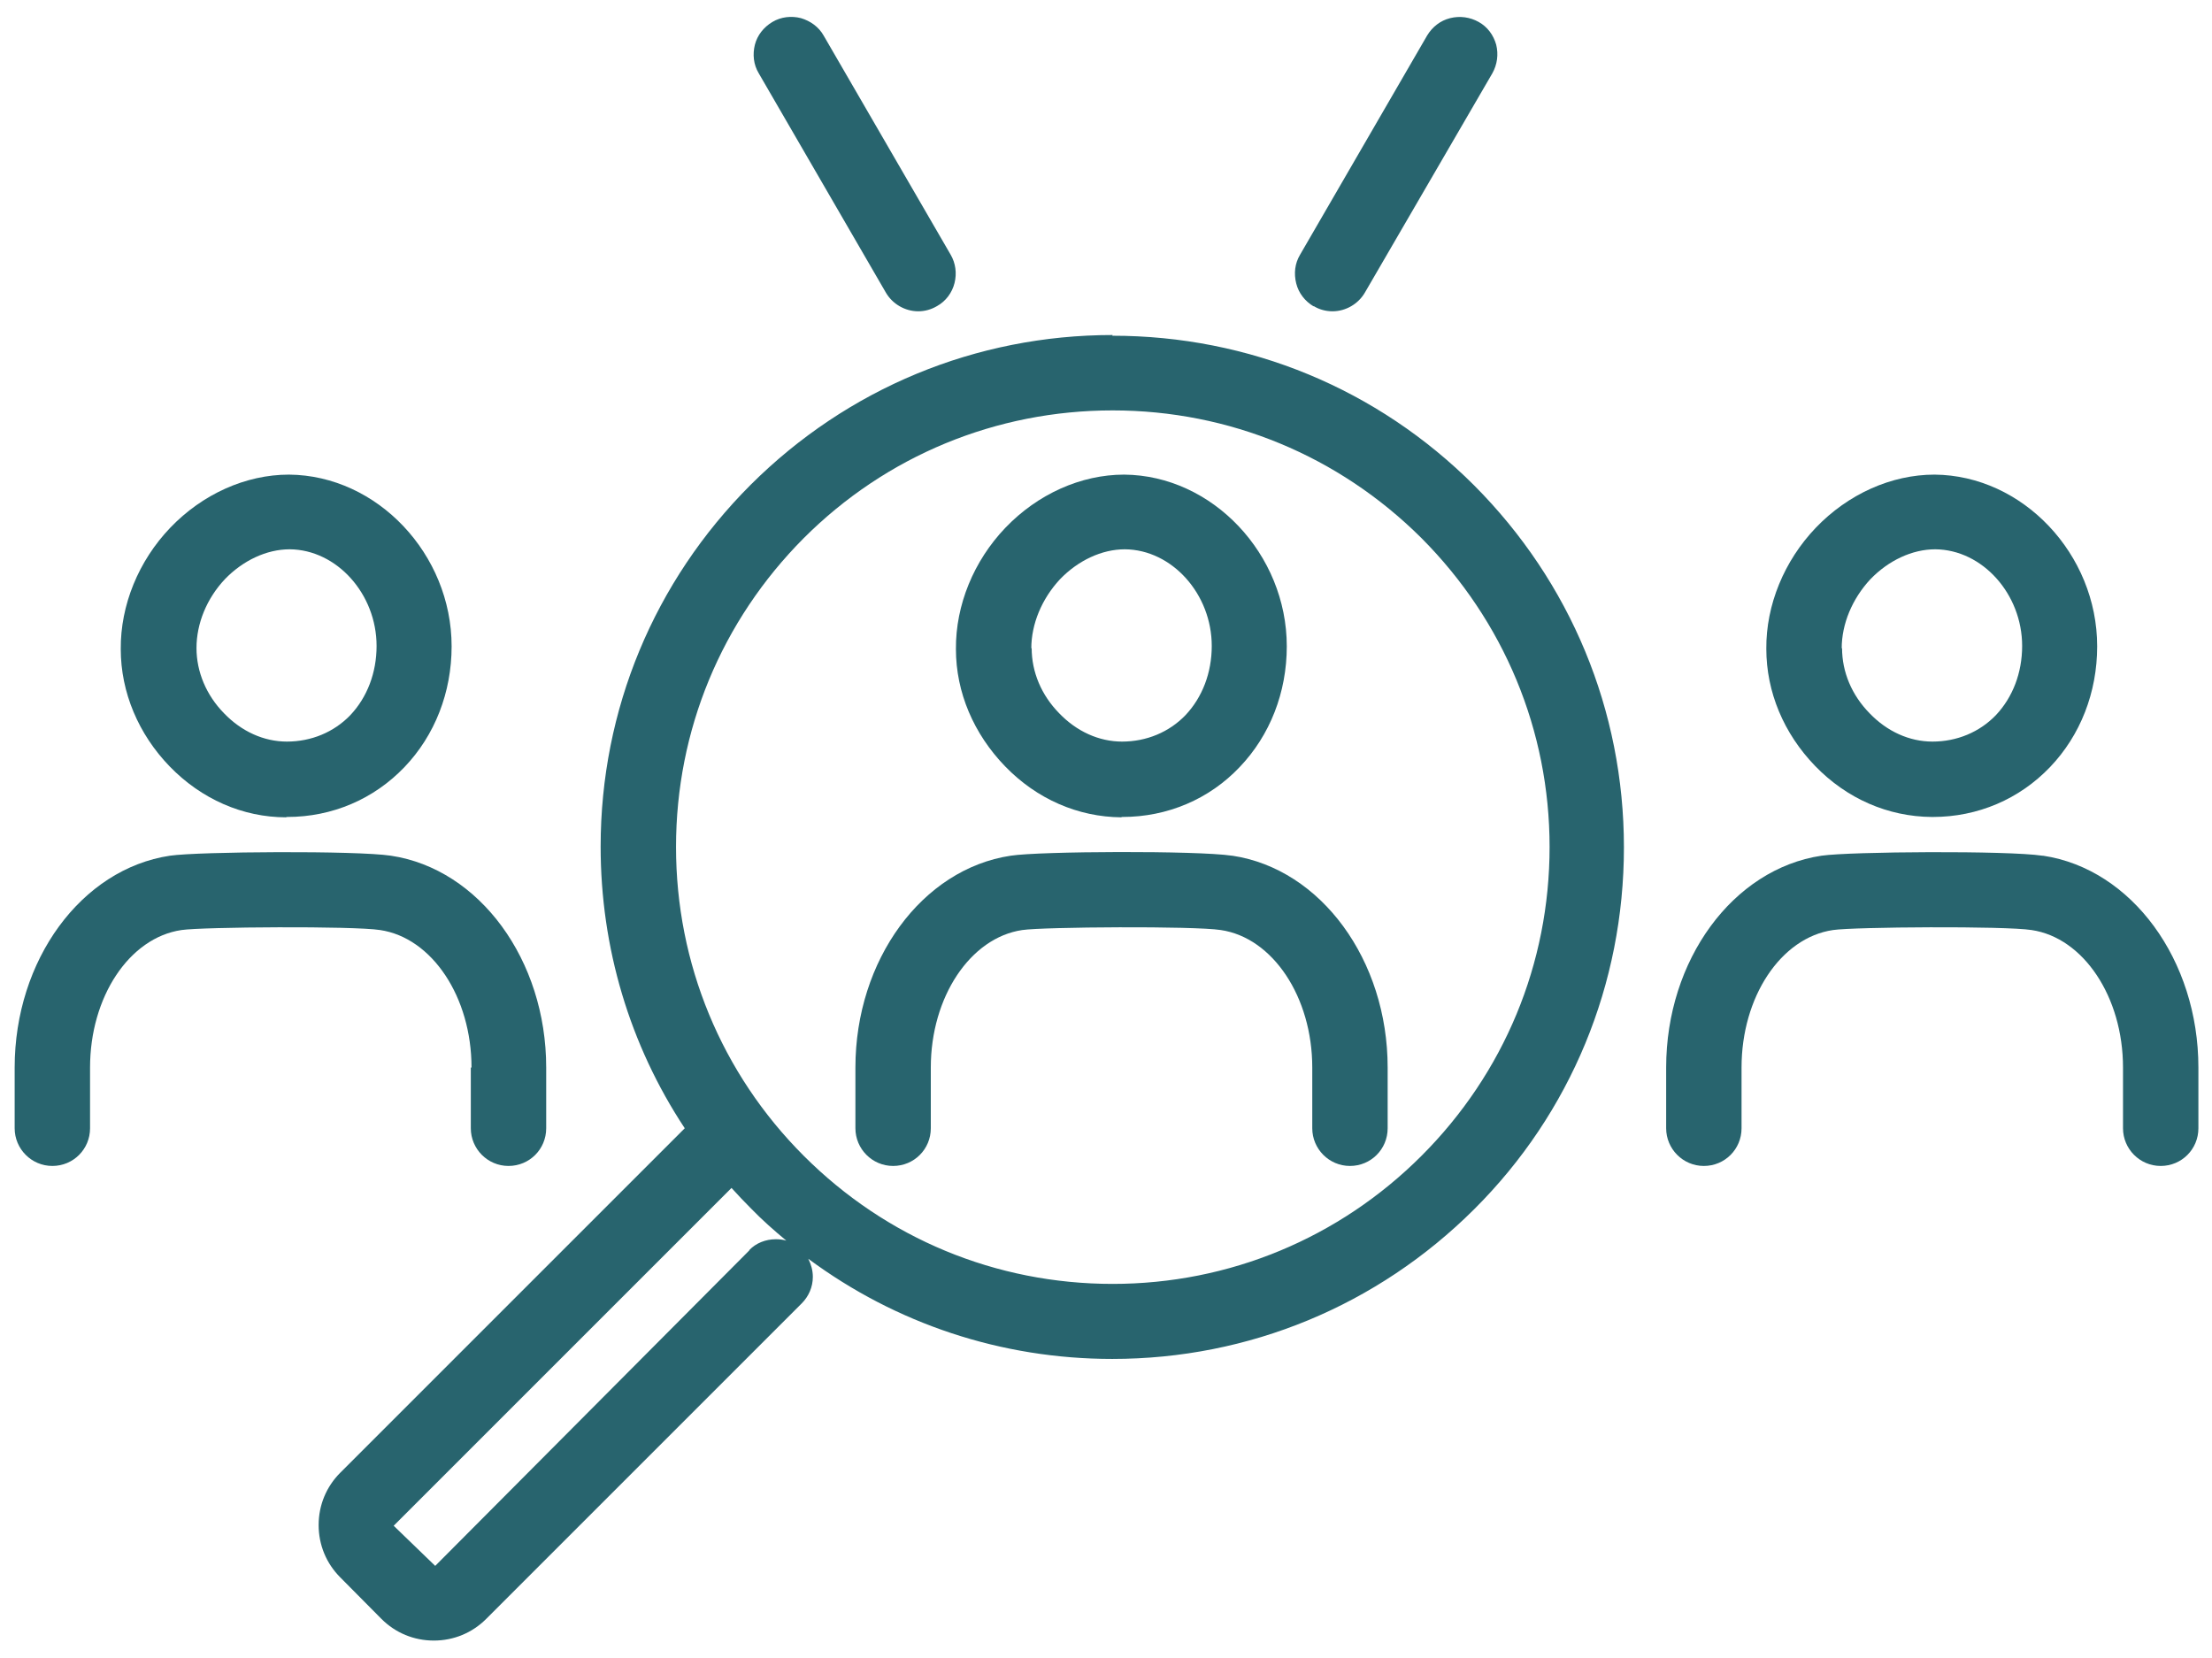 <?xml version="1.0" encoding="UTF-8"?>
<svg xmlns="http://www.w3.org/2000/svg" version="1.1" viewBox="0 0 63.38 47.5">
  <defs>
    <style>
      .cls-1 {
        fill: #28646e;
      }
    </style>
  </defs>
  <!-- Generator: Adobe Illustrator 28.6.0, SVG Export Plug-In . SVG Version: 1.2.0 Build 709)  -->
  <g>
    <g id="_レイヤー_1" data-name="レイヤー_1">
      <g>
        <path class="cls-1" d="M31.88,9.6c-3.92,0-7.6,1.53-10.37,4.29-2.77,2.77-4.3,6.45-4.3,10.37,0,2.89.83,5.68,2.41,8.07l-9.87,9.87c-.4.4-.62.93-.62,1.5s.22,1.1.62,1.5l1.18,1.19c.4.4.93.62,1.5.62s1.1-.22,1.5-.62l9.04-9.04c.2-.2.32-.47.32-.76,0-.19-.05-.36-.13-.52,2.51,1.86,5.53,2.87,8.71,2.87,3.92,0,7.6-1.53,10.37-4.29s4.29-6.45,4.29-10.37-1.53-7.6-4.29-10.37c-2.77-2.77-6.45-4.29-10.37-4.29ZM21.47,35.83l-9,9.04-1.19-1.15,9.68-9.68c.18.2.37.4.56.59.32.33.66.63,1.01.92-.1-.03-.2-.04-.3-.04h0c-.29,0-.57.11-.76.31ZM44.4,24.27c0,3.34-1.3,6.48-3.67,8.85-2.36,2.36-5.51,3.67-8.85,3.67s-6.48-1.3-8.85-3.67c-2.36-2.36-3.66-5.51-3.66-8.85s1.3-6.48,3.66-8.85c2.36-2.36,5.51-3.66,8.85-3.66s6.48,1.3,8.85,3.66c2.36,2.37,3.67,5.51,3.67,8.85Z"/>
        <path class="cls-1" d="M32.14,23.41h.02c1.29,0,2.49-.51,3.36-1.43.87-.91,1.35-2.14,1.35-3.46,0-2.64-2.13-4.9-4.66-4.92-1.24,0-2.48.56-3.4,1.52-.91.95-1.43,2.22-1.42,3.48,0,1.24.51,2.43,1.41,3.36.91.94,2.09,1.45,3.33,1.46ZM29.55,18.58c0-.7.3-1.42.82-1.98.52-.54,1.2-.86,1.86-.86,1.35.01,2.49,1.28,2.49,2.77,0,.77-.27,1.47-.75,1.98-.47.49-1.12.76-1.82.76-.66,0-1.3-.29-1.8-.81-.51-.52-.79-1.18-.79-1.87Z"/>
        <path class="cls-1" d="M35.3,24.52c-1-.15-5.5-.13-6.34,0-2.54.38-4.45,2.99-4.45,6.07v1.74c0,.59.48,1.08,1.08,1.08s1.08-.48,1.08-1.08v-1.74c0-2.02,1.13-3.72,2.62-3.94.61-.09,4.92-.12,5.69,0,1.49.22,2.62,1.92,2.62,3.94v1.74c0,.59.48,1.08,1.08,1.08s1.08-.48,1.08-1.08v-1.74c0-3.08-1.91-5.69-4.45-6.07Z"/>
        <path class="cls-1" d="M55.36,23.41h.02c1.29,0,2.48-.51,3.36-1.43.87-.91,1.35-2.14,1.35-3.46,0-2.64-2.13-4.9-4.66-4.92-1.24,0-2.48.56-3.4,1.52-.91.95-1.43,2.22-1.42,3.47,0,1.24.5,2.43,1.4,3.36.91.94,2.09,1.45,3.34,1.46ZM52.77,18.58c0-.7.3-1.42.82-1.98h0c.52-.54,1.2-.86,1.86-.86,1.35.01,2.49,1.28,2.49,2.77,0,.77-.27,1.47-.75,1.98-.47.49-1.12.76-1.82.76-.66,0-1.3-.29-1.8-.81-.51-.52-.79-1.18-.79-1.87Z"/>
        <path class="cls-1" d="M58.52,24.52c-.99-.15-5.5-.12-6.33,0-2.54.38-4.45,2.99-4.45,6.07v1.74c0,.59.48,1.08,1.08,1.08s1.08-.48,1.08-1.08v-1.74c0-2.02,1.12-3.72,2.62-3.94.61-.09,4.93-.12,5.69,0,1.49.22,2.62,1.92,2.62,3.94v1.74c0,.59.48,1.08,1.08,1.08s1.08-.48,1.08-1.08v-1.74c0-3.08-1.91-5.69-4.45-6.07Z"/>
        <path class="cls-1" d="M8.21,23.41h.02c1.29,0,2.48-.51,3.36-1.43.87-.91,1.35-2.14,1.35-3.46,0-2.64-2.13-4.9-4.66-4.92-1.24,0-2.48.56-3.4,1.52-.91.95-1.43,2.22-1.42,3.48,0,1.24.51,2.44,1.4,3.36.91.94,2.1,1.46,3.34,1.46ZM6.44,16.6c.52-.54,1.2-.86,1.86-.86,1.35.01,2.49,1.28,2.49,2.77,0,.77-.27,1.47-.75,1.98-.47.49-1.12.76-1.82.76-.66,0-1.3-.29-1.8-.81-.51-.52-.79-1.19-.79-1.87,0-.7.29-1.42.82-1.98l-.22-.21h0l.22.21Z"/>
        <path class="cls-1" d="M13.49,30.59v1.74c0,.59.48,1.08,1.08,1.08s1.08-.48,1.08-1.08v-1.74c0-3.08-1.91-5.69-4.45-6.07-.99-.15-5.5-.12-6.33,0-2.54.38-4.45,2.99-4.45,6.07v1.74c0,.59.48,1.08,1.08,1.08s1.08-.48,1.08-1.08v-1.74c0-2.02,1.12-3.72,2.62-3.94.61-.09,4.92-.12,5.69,0,1.49.22,2.62,1.92,2.62,3.94Z"/>
        <path class="cls-1" d="M25.38,8.38h0c.19.33.55.54.93.54.19,0,.37-.05.54-.15.25-.14.43-.38.5-.66.07-.28.03-.57-.11-.81l-3.64-6.28c-.14-.25-.38-.42-.65-.5-.27-.07-.57-.04-.82.11-.25.15-.43.38-.5.65-.07.28-.04.57.11.82l3.64,6.28Z"/>
        <path class="cls-1" d="M37.64,8.77c.16.1.35.15.54.15.38,0,.74-.21.93-.54l3.65-6.28c.14-.25.18-.54.11-.82-.08-.28-.25-.51-.5-.65-.25-.14-.54-.18-.82-.11-.28.07-.51.25-.66.5l-3.64,6.28c-.15.25-.18.54-.11.82.07.28.25.51.5.66Z"/>
      </g>
    </g>
  </g>
</svg>